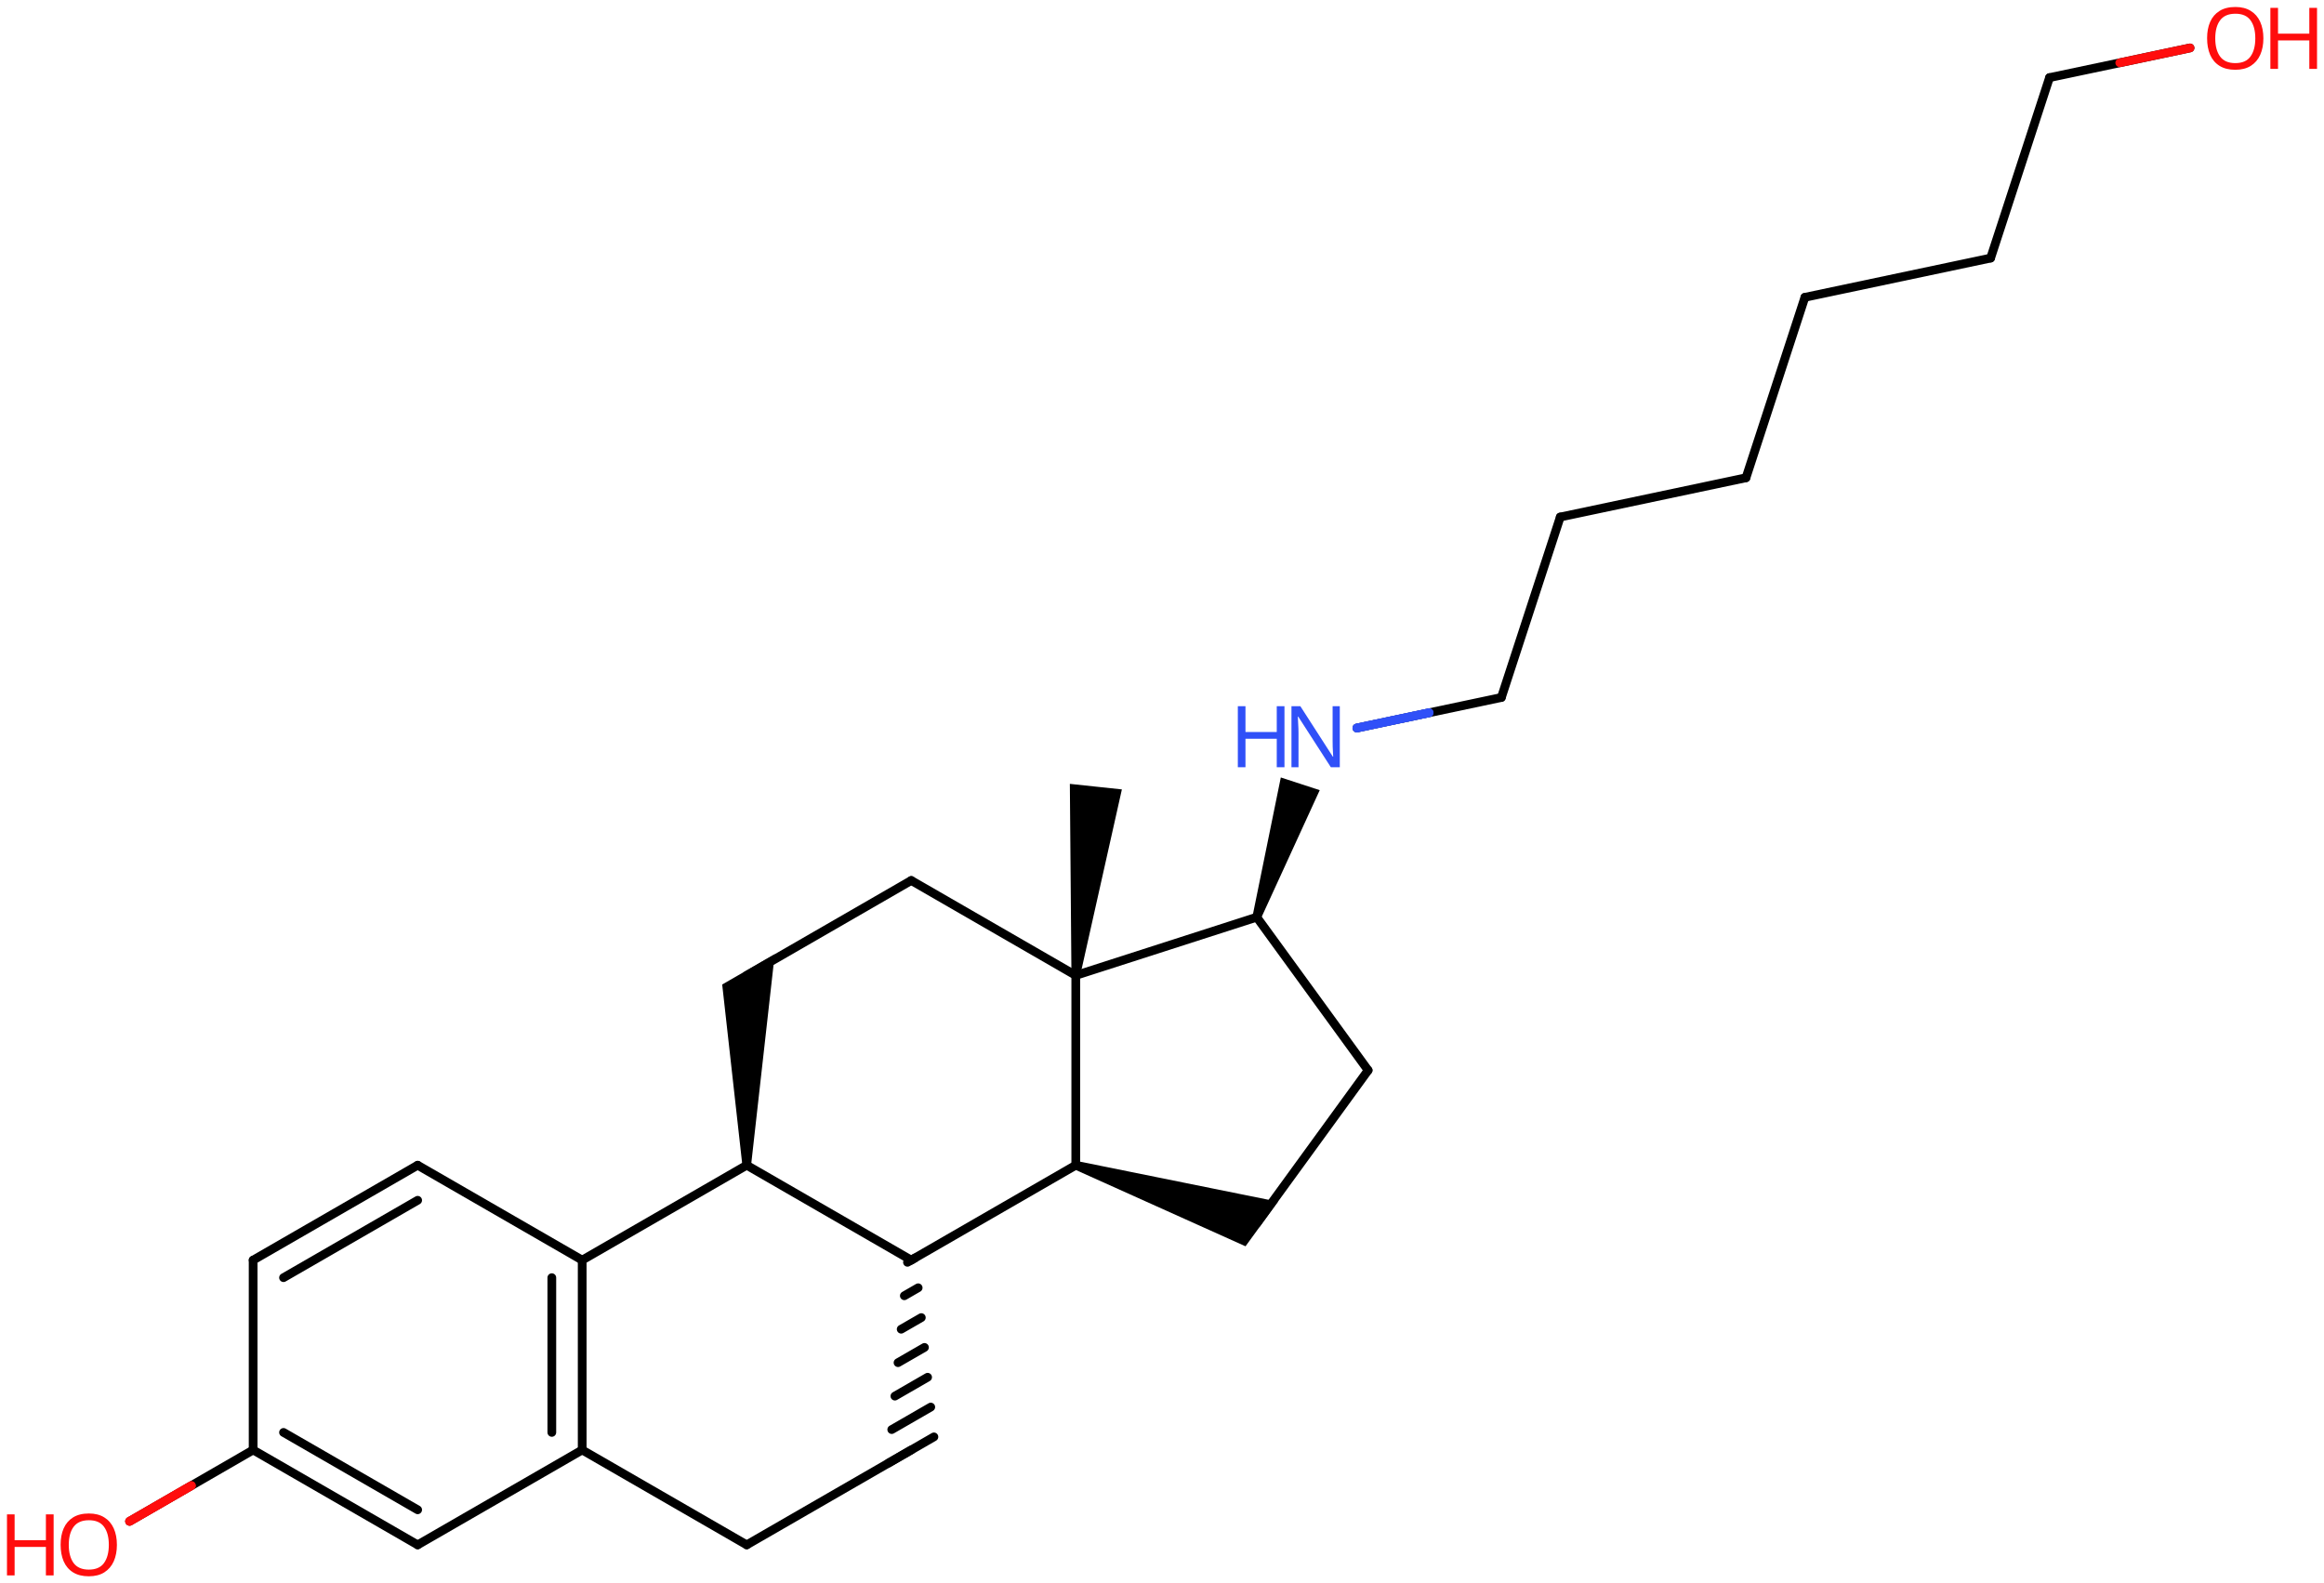<svg xmlns="http://www.w3.org/2000/svg" xmlns:xlink="http://www.w3.org/1999/xlink" height="127.112mm" version="1.2" viewBox="0 0 186.569 127.112" width="186.569mm">
      
    <desc>Generated by the Chemistry Development Kit (http://github.com/cdk)</desc>
      
    <g fill="#000000" stroke="#000000" stroke-linecap="round" stroke-linejoin="round" stroke-width=".7">
            
        <rect fill="#FFFFFF" height="128.0" stroke="none" width="187.0" x=".0" y=".0"/>
            
        <g class="mol" id="mol1">
                  
            <path class="bond" d="M86.014 78.272l.696 .074l3.354 -14.969l-2.089 -.222l-2.088 -.223z" id="mol1bnd1" stroke="none"/>
                  
            <line class="bond" id="mol1bnd2" x1="86.362" x2="73.154" y1="78.309" y2="70.689"/>
                  
            <line class="bond" id="mol1bnd3" x1="73.154" x2="59.946" y1="70.689" y2="78.309"/>
                  
            <path class="bond" d="M59.596 93.549h.7l1.9 -16.942l-2.25 1.298l-1.969 1.136z" id="mol1bnd4" stroke="none"/>
                  
            <line class="bond" id="mol1bnd5" x1="59.946" x2="73.154" y1="93.549" y2="101.169"/>
                  
            <line class="bond" id="mol1bnd6" x1="73.154" x2="86.362" y1="101.169" y2="93.549"/>
                  
            <line class="bond" id="mol1bnd7" x1="86.362" x2="86.362" y1="78.309" y2="93.549"/>
                  
            <path class="bond" d="M86.47 93.216l-.215 .666l13.734 6.176l1.253 -1.723l1.351 -1.858z" id="mol1bnd8" stroke="none"/>
                  
            <line class="bond" id="mol1bnd9" x1="100.891" x2="109.832" y1="98.223" y2="85.929"/>
                  
            <line class="bond" id="mol1bnd10" x1="109.832" x2="100.891" y1="85.929" y2="73.635"/>
                  
            <line class="bond" id="mol1bnd11" x1="86.362" x2="100.891" y1="78.309" y2="73.635"/>
                  
            <path class="bond" d="M100.558 73.527l.666 .217l4.723 -10.306l-1.562 -.51l-1.563 -.51z" id="mol1bnd12" stroke="none"/>
                  
            <line class="bond" id="mol1bnd13" x1="108.929" x2="120.529" y1="58.448" y2="55.997"/>
                  
            <line class="bond" id="mol1bnd14" x1="120.529" x2="125.257" y1="55.997" y2="41.509"/>
                  
            <line class="bond" id="mol1bnd15" x1="125.257" x2="140.167" y1="41.509" y2="38.358"/>
                  
            <line class="bond" id="mol1bnd16" x1="140.167" x2="144.895" y1="38.358" y2="23.87"/>
                  
            <line class="bond" id="mol1bnd17" x1="144.895" x2="159.805" y1="23.87" y2="20.72"/>
                  
            <line class="bond" id="mol1bnd18" x1="159.805" x2="164.533" y1="20.72" y2="6.231"/>
                  
            <line class="bond" id="mol1bnd19" x1="164.533" x2="175.814" y1="6.231" y2="3.848"/>
                  
            <g class="bond" id="mol1bnd20">
                        
                <line x1="72.851" x2="73.458" y1="101.344" y2="100.994"/>
                        
                <line x1="72.599" x2="73.71" y1="104.03" y2="103.388"/>
                        
                <line x1="72.346" x2="73.963" y1="106.715" y2="105.783"/>
                        
                <line x1="72.093" x2="74.216" y1="109.401" y2="108.177"/>
                        
                <line x1="71.841" x2="74.468" y1="112.087" y2="110.571"/>
                        
                <line x1="71.588" x2="74.721" y1="114.773" y2="112.965"/>
                        
                <line x1="71.335" x2="74.974" y1="117.459" y2="115.359"/>
                      
            </g>
                  
            <line class="bond" id="mol1bnd21" x1="73.154" x2="59.946" y1="116.409" y2="124.029"/>
                  
            <line class="bond" id="mol1bnd22" x1="59.946" x2="46.738" y1="124.029" y2="116.409"/>
                  
            <g class="bond" id="mol1bnd23">
                        
                <line x1="46.738" x2="46.738" y1="116.409" y2="101.169"/>
                        
                <line x1="44.3" x2="44.3" y1="115.001" y2="102.577"/>
                      
            </g>
                  
            <line class="bond" id="mol1bnd24" x1="59.946" x2="46.738" y1="93.549" y2="101.169"/>
                  
            <line class="bond" id="mol1bnd25" x1="46.738" x2="33.53" y1="101.169" y2="93.549"/>
                  
            <g class="bond" id="mol1bnd26">
                        
                <line x1="33.53" x2="20.322" y1="93.549" y2="101.169"/>
                        
                <line x1="33.53" x2="22.761" y1="96.364" y2="102.577"/>
                      
            </g>
                  
            <line class="bond" id="mol1bnd27" x1="20.322" x2="20.322" y1="101.169" y2="116.409"/>
                  
            <g class="bond" id="mol1bnd28">
                        
                <line x1="20.322" x2="33.53" y1="116.409" y2="124.029"/>
                        
                <line x1="22.761" x2="33.53" y1="115.001" y2="121.214"/>
                      
            </g>
                  
            <line class="bond" id="mol1bnd29" x1="46.738" x2="33.53" y1="116.409" y2="124.029"/>
                  
            <line class="bond" id="mol1bnd30" x1="20.322" x2="10.403" y1="116.409" y2="122.138"/>
                  
            <g class="atom" id="mol1atm11">
                        
                <path d="M107.559 61.597h-.72l-2.62 -4.066h-.029q.012 .238 .029 .595q.024 .357 .024 .732v2.739h-.565v-4.9h.714l2.608 4.054h.029q-.006 -.107 -.018 -.327q-.011 -.22 -.023 -.476q-.006 -.262 -.006 -.482v-2.769h.577v4.9z" fill="#3050F8" stroke="none"/>
                        
                <path d="M103.116 61.597h-.619v-2.286h-2.512v2.286h-.613v-4.9h.613v2.072h2.512v-2.072h.619v4.9z" fill="#3050F8" stroke="none"/>
                      
            </g>
                  
            <g class="atom" id="mol1atm18">
                        
                <path d="M181.703 3.078q-.0 .756 -.256 1.328q-.256 .565 -.756 .881q-.5 .315 -1.245 .315q-.756 .0 -1.262 -.315q-.506 -.316 -.756 -.887q-.244 -.572 -.244 -1.334q.0 -.75 .244 -1.309q.25 -.566 .756 -.881q.506 -.316 1.274 -.316q.733 .0 1.233 .316q.5 .309 .756 .875q.256 .565 .256 1.327zM177.839 3.078q.0 .923 .387 1.459q.393 .53 1.22 .53q.84 -.0 1.221 -.53q.387 -.536 .387 -1.459q-.0 -.929 -.387 -1.452q-.381 -.524 -1.209 -.524q-.833 -.0 -1.226 .524q-.393 .523 -.393 1.452z" fill="#FF0D0D" stroke="none"/>
                        
                <path d="M186.009 5.531h-.619v-2.286h-2.512v2.286h-.614v-4.9h.614v2.072h2.512v-2.072h.619v4.9z" fill="#FF0D0D" stroke="none"/>
                      
            </g>
                  
            <g class="atom" id="mol1atm27">
                        
                <path d="M9.385 124.028q-.0 .756 -.256 1.328q-.256 .565 -.756 .881q-.5 .315 -1.245 .315q-.756 .0 -1.262 -.315q-.506 -.316 -.756 -.887q-.244 -.572 -.244 -1.334q.0 -.75 .244 -1.309q.25 -.566 .756 -.882q.506 -.315 1.274 -.315q.733 -.0 1.233 .315q.5 .31 .756 .876q.256 .565 .256 1.327zM5.521 124.028q.0 .923 .387 1.459q.393 .529 1.22 .529q.84 .0 1.221 -.529q.387 -.536 .387 -1.459q-.0 -.929 -.387 -1.452q-.381 -.524 -1.209 -.524q-.833 -.0 -1.226 .524q-.393 .523 -.393 1.452z" fill="#FF0D0D" stroke="none"/>
                        
                <path d="M4.305 126.481h-.62v-2.286h-2.512v2.286h-.613v-4.9h.613v2.072h2.512v-2.072h.62v4.9z" fill="#FF0D0D" stroke="none"/>
                      
            </g>
                
            <line class="hi" id="mol1bnd13" stroke="#3050F8" x1="108.929" x2="114.729" y1="58.448" y2="57.222"/>
            <line class="hi" id="mol1bnd13" stroke="#3050F8" x1="108.929" x2="114.729" y1="58.448" y2="57.222"/>
            <line class="hi" id="mol1bnd19" stroke="#FF0D0D" x1="175.814" x2="170.173" y1="3.848" y2="5.04"/>
            <line class="hi" id="mol1bnd30" stroke="#FF0D0D" x1="10.403" x2="15.363" y1="122.138" y2="119.274"/>
            <line class="hi" id="mol1bnd30" stroke="#FF0D0D" x1="10.403" x2="15.363" y1="122.138" y2="119.274"/>
        </g>
          
    </g>
    
</svg>

